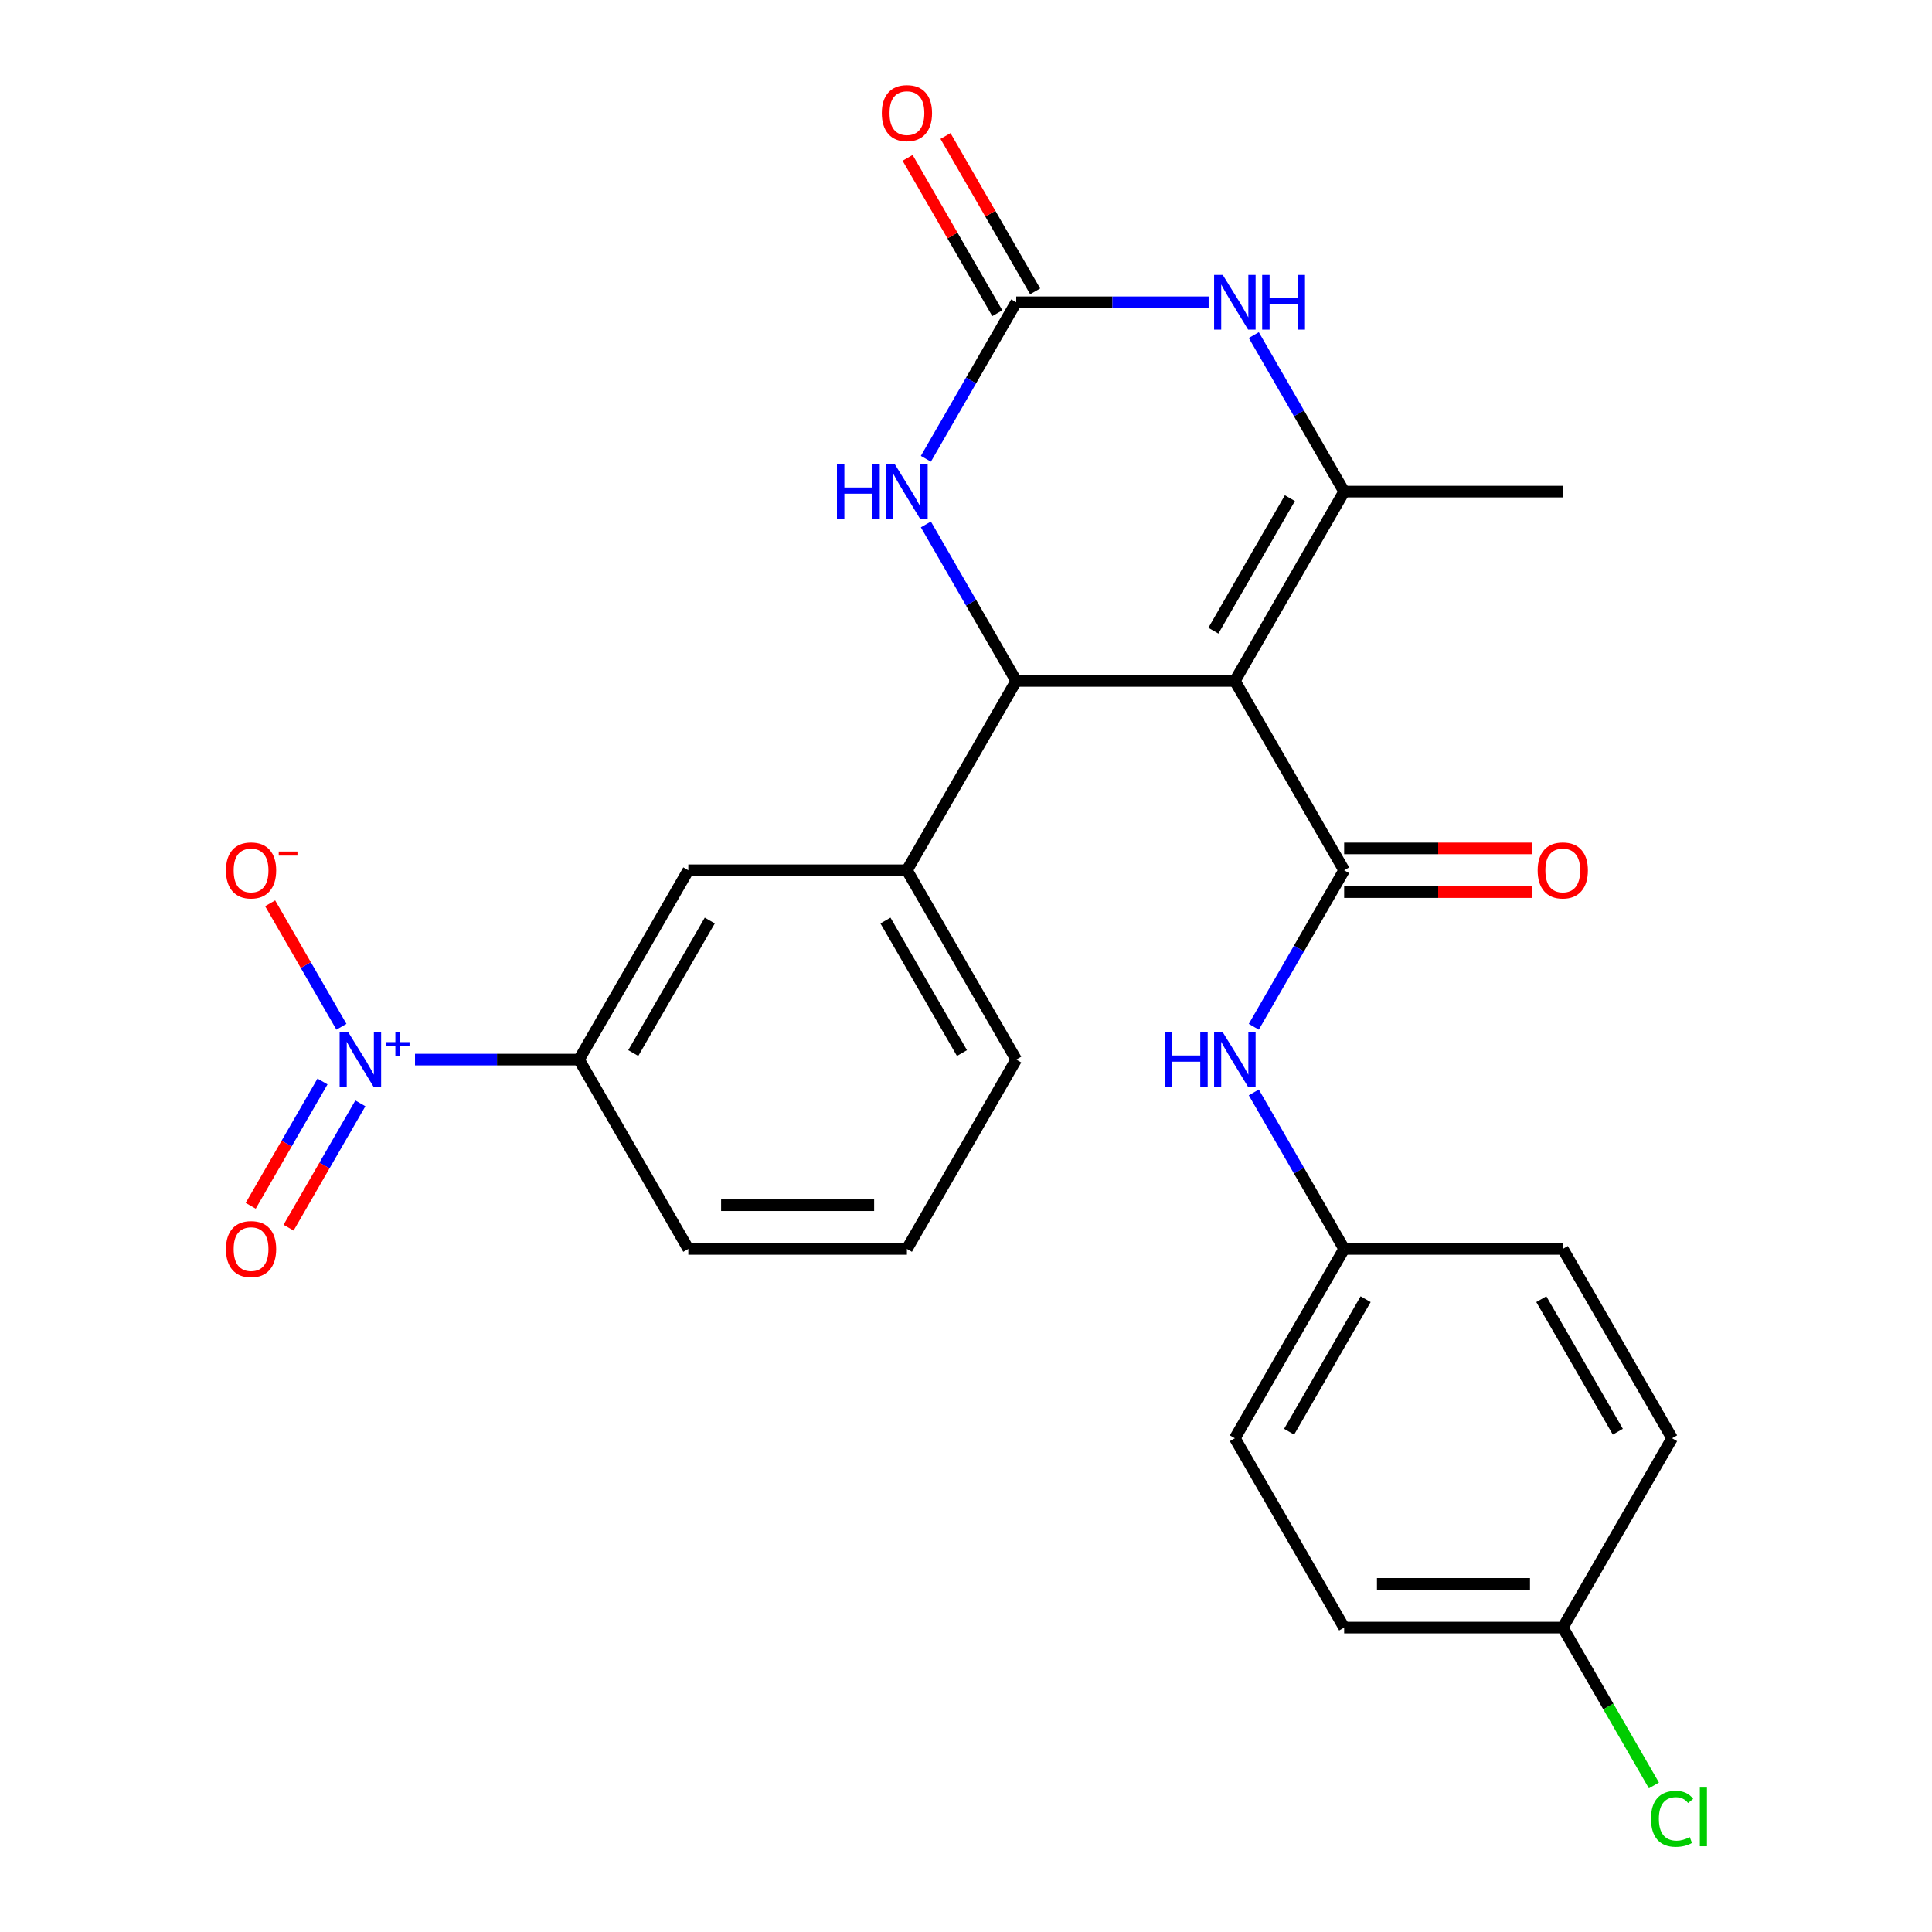 <?xml version='1.0' encoding='iso-8859-1'?>
<svg version='1.1' baseProfile='full'
              xmlns='http://www.w3.org/2000/svg'
                      xmlns:rdkit='http://www.rdkit.org/xml'
                      xmlns:xlink='http://www.w3.org/1999/xlink'
                  xml:space='preserve'
width='1000px' height='1000px' viewBox='0 0 1000 1000'>
<!-- END OF HEADER -->
<rect style='opacity:1.0;fill:#FFFFFF;stroke:none' width='1000' height='1000' x='0' y='0'> </rect>
<path class='bond-0' d='M 639.157,352.451 L 526,352.451' style='fill:none;fill-rule:evenodd;stroke:#000000;stroke-width:6px;stroke-linecap:butt;stroke-linejoin:miter;stroke-opacity:1' />
<path class='bond-1' d='M 639.157,352.451 L 695.735,450.448' style='fill:none;fill-rule:evenodd;stroke:#000000;stroke-width:6px;stroke-linecap:butt;stroke-linejoin:miter;stroke-opacity:1' />
<path class='bond-2' d='M 639.157,352.451 L 695.735,254.455' style='fill:none;fill-rule:evenodd;stroke:#000000;stroke-width:6px;stroke-linecap:butt;stroke-linejoin:miter;stroke-opacity:1' />
<path class='bond-2' d='M 628.044,326.436 L 667.649,257.838' style='fill:none;fill-rule:evenodd;stroke:#000000;stroke-width:6px;stroke-linecap:butt;stroke-linejoin:miter;stroke-opacity:1' />
<path class='bond-6' d='M 526,352.451 L 502.615,311.947' style='fill:none;fill-rule:evenodd;stroke:#000000;stroke-width:6px;stroke-linecap:butt;stroke-linejoin:miter;stroke-opacity:1' />
<path class='bond-6' d='M 502.615,311.947 L 479.23,271.443' style='fill:none;fill-rule:evenodd;stroke:#0000FF;stroke-width:6px;stroke-linecap:butt;stroke-linejoin:miter;stroke-opacity:1' />
<path class='bond-7' d='M 526,352.451 L 469.422,450.448' style='fill:none;fill-rule:evenodd;stroke:#000000;stroke-width:6px;stroke-linecap:butt;stroke-linejoin:miter;stroke-opacity:1' />
<path class='bond-8' d='M 695.735,450.448 L 672.35,490.951' style='fill:none;fill-rule:evenodd;stroke:#000000;stroke-width:6px;stroke-linecap:butt;stroke-linejoin:miter;stroke-opacity:1' />
<path class='bond-8' d='M 672.35,490.951 L 648.965,531.455' style='fill:none;fill-rule:evenodd;stroke:#0000FF;stroke-width:6px;stroke-linecap:butt;stroke-linejoin:miter;stroke-opacity:1' />
<path class='bond-13' d='M 695.735,461.763 L 744.399,461.763' style='fill:none;fill-rule:evenodd;stroke:#000000;stroke-width:6px;stroke-linecap:butt;stroke-linejoin:miter;stroke-opacity:1' />
<path class='bond-13' d='M 744.399,461.763 L 793.063,461.763' style='fill:none;fill-rule:evenodd;stroke:#FF0000;stroke-width:6px;stroke-linecap:butt;stroke-linejoin:miter;stroke-opacity:1' />
<path class='bond-13' d='M 695.735,439.132 L 744.399,439.132' style='fill:none;fill-rule:evenodd;stroke:#000000;stroke-width:6px;stroke-linecap:butt;stroke-linejoin:miter;stroke-opacity:1' />
<path class='bond-13' d='M 744.399,439.132 L 793.063,439.132' style='fill:none;fill-rule:evenodd;stroke:#FF0000;stroke-width:6px;stroke-linecap:butt;stroke-linejoin:miter;stroke-opacity:1' />
<path class='bond-5' d='M 695.735,254.455 L 672.35,213.951' style='fill:none;fill-rule:evenodd;stroke:#000000;stroke-width:6px;stroke-linecap:butt;stroke-linejoin:miter;stroke-opacity:1' />
<path class='bond-5' d='M 672.35,213.951 L 648.965,173.447' style='fill:none;fill-rule:evenodd;stroke:#0000FF;stroke-width:6px;stroke-linecap:butt;stroke-linejoin:miter;stroke-opacity:1' />
<path class='bond-16' d='M 695.735,254.455 L 808.892,254.455' style='fill:none;fill-rule:evenodd;stroke:#000000;stroke-width:6px;stroke-linecap:butt;stroke-linejoin:miter;stroke-opacity:1' />
<path class='bond-3' d='M 214.804,548.444 L 257.245,548.444' style='fill:none;fill-rule:evenodd;stroke:#0000FF;stroke-width:6px;stroke-linecap:butt;stroke-linejoin:miter;stroke-opacity:1' />
<path class='bond-3' d='M 257.245,548.444 L 299.687,548.444' style='fill:none;fill-rule:evenodd;stroke:#000000;stroke-width:6px;stroke-linecap:butt;stroke-linejoin:miter;stroke-opacity:1' />
<path class='bond-11' d='M 176.722,531.455 L 158.273,499.501' style='fill:none;fill-rule:evenodd;stroke:#0000FF;stroke-width:6px;stroke-linecap:butt;stroke-linejoin:miter;stroke-opacity:1' />
<path class='bond-11' d='M 158.273,499.501 L 139.824,467.546' style='fill:none;fill-rule:evenodd;stroke:#FF0000;stroke-width:6px;stroke-linecap:butt;stroke-linejoin:miter;stroke-opacity:1' />
<path class='bond-12' d='M 166.922,559.775 L 148.346,591.95' style='fill:none;fill-rule:evenodd;stroke:#0000FF;stroke-width:6px;stroke-linecap:butt;stroke-linejoin:miter;stroke-opacity:1' />
<path class='bond-12' d='M 148.346,591.95 L 129.77,624.124' style='fill:none;fill-rule:evenodd;stroke:#FF0000;stroke-width:6px;stroke-linecap:butt;stroke-linejoin:miter;stroke-opacity:1' />
<path class='bond-12' d='M 186.521,571.091 L 167.945,603.266' style='fill:none;fill-rule:evenodd;stroke:#0000FF;stroke-width:6px;stroke-linecap:butt;stroke-linejoin:miter;stroke-opacity:1' />
<path class='bond-12' d='M 167.945,603.266 L 149.369,635.44' style='fill:none;fill-rule:evenodd;stroke:#FF0000;stroke-width:6px;stroke-linecap:butt;stroke-linejoin:miter;stroke-opacity:1' />
<path class='bond-4' d='M 526,156.458 L 575.794,156.458' style='fill:none;fill-rule:evenodd;stroke:#000000;stroke-width:6px;stroke-linecap:butt;stroke-linejoin:miter;stroke-opacity:1' />
<path class='bond-4' d='M 575.794,156.458 L 625.588,156.458' style='fill:none;fill-rule:evenodd;stroke:#0000FF;stroke-width:6px;stroke-linecap:butt;stroke-linejoin:miter;stroke-opacity:1' />
<path class='bond-14' d='M 535.8,150.8 L 512.588,110.596' style='fill:none;fill-rule:evenodd;stroke:#000000;stroke-width:6px;stroke-linecap:butt;stroke-linejoin:miter;stroke-opacity:1' />
<path class='bond-14' d='M 512.588,110.596 L 489.377,70.392' style='fill:none;fill-rule:evenodd;stroke:#FF0000;stroke-width:6px;stroke-linecap:butt;stroke-linejoin:miter;stroke-opacity:1' />
<path class='bond-14' d='M 516.201,162.116 L 492.989,121.912' style='fill:none;fill-rule:evenodd;stroke:#000000;stroke-width:6px;stroke-linecap:butt;stroke-linejoin:miter;stroke-opacity:1' />
<path class='bond-14' d='M 492.989,121.912 L 469.777,81.708' style='fill:none;fill-rule:evenodd;stroke:#FF0000;stroke-width:6px;stroke-linecap:butt;stroke-linejoin:miter;stroke-opacity:1' />
<path class='bond-26' d='M 526,156.458 L 502.615,196.962' style='fill:none;fill-rule:evenodd;stroke:#000000;stroke-width:6px;stroke-linecap:butt;stroke-linejoin:miter;stroke-opacity:1' />
<path class='bond-26' d='M 502.615,196.962 L 479.23,237.466' style='fill:none;fill-rule:evenodd;stroke:#0000FF;stroke-width:6px;stroke-linecap:butt;stroke-linejoin:miter;stroke-opacity:1' />
<path class='bond-10' d='M 469.422,450.448 L 356.265,450.448' style='fill:none;fill-rule:evenodd;stroke:#000000;stroke-width:6px;stroke-linecap:butt;stroke-linejoin:miter;stroke-opacity:1' />
<path class='bond-23' d='M 469.422,450.448 L 526,548.444' style='fill:none;fill-rule:evenodd;stroke:#000000;stroke-width:6px;stroke-linecap:butt;stroke-linejoin:miter;stroke-opacity:1' />
<path class='bond-23' d='M 458.309,476.463 L 497.914,545.06' style='fill:none;fill-rule:evenodd;stroke:#000000;stroke-width:6px;stroke-linecap:butt;stroke-linejoin:miter;stroke-opacity:1' />
<path class='bond-15' d='M 648.965,565.433 L 672.35,605.937' style='fill:none;fill-rule:evenodd;stroke:#0000FF;stroke-width:6px;stroke-linecap:butt;stroke-linejoin:miter;stroke-opacity:1' />
<path class='bond-15' d='M 672.35,605.937 L 695.735,646.441' style='fill:none;fill-rule:evenodd;stroke:#000000;stroke-width:6px;stroke-linecap:butt;stroke-linejoin:miter;stroke-opacity:1' />
<path class='bond-9' d='M 299.687,548.444 L 356.265,450.448' style='fill:none;fill-rule:evenodd;stroke:#000000;stroke-width:6px;stroke-linecap:butt;stroke-linejoin:miter;stroke-opacity:1' />
<path class='bond-9' d='M 327.773,545.06 L 367.378,476.463' style='fill:none;fill-rule:evenodd;stroke:#000000;stroke-width:6px;stroke-linecap:butt;stroke-linejoin:miter;stroke-opacity:1' />
<path class='bond-28' d='M 299.687,548.444 L 356.265,646.441' style='fill:none;fill-rule:evenodd;stroke:#000000;stroke-width:6px;stroke-linecap:butt;stroke-linejoin:miter;stroke-opacity:1' />
<path class='bond-19' d='M 695.735,646.441 L 808.892,646.441' style='fill:none;fill-rule:evenodd;stroke:#000000;stroke-width:6px;stroke-linecap:butt;stroke-linejoin:miter;stroke-opacity:1' />
<path class='bond-20' d='M 695.735,646.441 L 639.157,744.437' style='fill:none;fill-rule:evenodd;stroke:#000000;stroke-width:6px;stroke-linecap:butt;stroke-linejoin:miter;stroke-opacity:1' />
<path class='bond-20' d='M 706.848,672.456 L 667.243,741.053' style='fill:none;fill-rule:evenodd;stroke:#000000;stroke-width:6px;stroke-linecap:butt;stroke-linejoin:miter;stroke-opacity:1' />
<path class='bond-17' d='M 808.892,842.434 L 695.735,842.434' style='fill:none;fill-rule:evenodd;stroke:#000000;stroke-width:6px;stroke-linecap:butt;stroke-linejoin:miter;stroke-opacity:1' />
<path class='bond-17' d='M 791.918,819.803 L 712.709,819.803' style='fill:none;fill-rule:evenodd;stroke:#000000;stroke-width:6px;stroke-linecap:butt;stroke-linejoin:miter;stroke-opacity:1' />
<path class='bond-18' d='M 808.892,842.434 L 832.479,883.288' style='fill:none;fill-rule:evenodd;stroke:#000000;stroke-width:6px;stroke-linecap:butt;stroke-linejoin:miter;stroke-opacity:1' />
<path class='bond-18' d='M 832.479,883.288 L 856.066,924.141' style='fill:none;fill-rule:evenodd;stroke:#00CC00;stroke-width:6px;stroke-linecap:butt;stroke-linejoin:miter;stroke-opacity:1' />
<path class='bond-27' d='M 808.892,842.434 L 865.47,744.437' style='fill:none;fill-rule:evenodd;stroke:#000000;stroke-width:6px;stroke-linecap:butt;stroke-linejoin:miter;stroke-opacity:1' />
<path class='bond-21' d='M 808.892,646.441 L 865.47,744.437' style='fill:none;fill-rule:evenodd;stroke:#000000;stroke-width:6px;stroke-linecap:butt;stroke-linejoin:miter;stroke-opacity:1' />
<path class='bond-21' d='M 797.779,672.456 L 837.384,741.053' style='fill:none;fill-rule:evenodd;stroke:#000000;stroke-width:6px;stroke-linecap:butt;stroke-linejoin:miter;stroke-opacity:1' />
<path class='bond-22' d='M 639.157,744.437 L 695.735,842.434' style='fill:none;fill-rule:evenodd;stroke:#000000;stroke-width:6px;stroke-linecap:butt;stroke-linejoin:miter;stroke-opacity:1' />
<path class='bond-25' d='M 526,548.444 L 469.422,646.441' style='fill:none;fill-rule:evenodd;stroke:#000000;stroke-width:6px;stroke-linecap:butt;stroke-linejoin:miter;stroke-opacity:1' />
<path class='bond-24' d='M 356.265,646.441 L 469.422,646.441' style='fill:none;fill-rule:evenodd;stroke:#000000;stroke-width:6px;stroke-linecap:butt;stroke-linejoin:miter;stroke-opacity:1' />
<path class='bond-24' d='M 373.239,623.809 L 452.448,623.809' style='fill:none;fill-rule:evenodd;stroke:#000000;stroke-width:6px;stroke-linecap:butt;stroke-linejoin:miter;stroke-opacity:1' />
<path  class='atom-4' d='M 180.27 534.284
L 189.55 549.284
Q 190.47 550.764, 191.95 553.444
Q 193.43 556.124, 193.51 556.284
L 193.51 534.284
L 197.27 534.284
L 197.27 562.604
L 193.39 562.604
L 183.43 546.204
Q 182.27 544.284, 181.03 542.084
Q 179.83 539.884, 179.47 539.204
L 179.47 562.604
L 175.79 562.604
L 175.79 534.284
L 180.27 534.284
' fill='#0000FF'/>
<path  class='atom-4' d='M 199.646 539.389
L 204.636 539.389
L 204.636 534.135
L 206.853 534.135
L 206.853 539.389
L 211.975 539.389
L 211.975 541.29
L 206.853 541.29
L 206.853 546.57
L 204.636 546.57
L 204.636 541.29
L 199.646 541.29
L 199.646 539.389
' fill='#0000FF'/>
<path  class='atom-6' d='M 632.897 142.298
L 642.177 157.298
Q 643.097 158.778, 644.577 161.458
Q 646.057 164.138, 646.137 164.298
L 646.137 142.298
L 649.897 142.298
L 649.897 170.618
L 646.017 170.618
L 636.057 154.218
Q 634.897 152.298, 633.657 150.098
Q 632.457 147.898, 632.097 147.218
L 632.097 170.618
L 628.417 170.618
L 628.417 142.298
L 632.897 142.298
' fill='#0000FF'/>
<path  class='atom-6' d='M 653.297 142.298
L 657.137 142.298
L 657.137 154.338
L 671.617 154.338
L 671.617 142.298
L 675.457 142.298
L 675.457 170.618
L 671.617 170.618
L 671.617 157.538
L 657.137 157.538
L 657.137 170.618
L 653.297 170.618
L 653.297 142.298
' fill='#0000FF'/>
<path  class='atom-7' d='M 433.202 240.295
L 437.042 240.295
L 437.042 252.335
L 451.522 252.335
L 451.522 240.295
L 455.362 240.295
L 455.362 268.615
L 451.522 268.615
L 451.522 255.535
L 437.042 255.535
L 437.042 268.615
L 433.202 268.615
L 433.202 240.295
' fill='#0000FF'/>
<path  class='atom-7' d='M 463.162 240.295
L 472.442 255.295
Q 473.362 256.775, 474.842 259.455
Q 476.322 262.135, 476.402 262.295
L 476.402 240.295
L 480.162 240.295
L 480.162 268.615
L 476.282 268.615
L 466.322 252.215
Q 465.162 250.295, 463.922 248.095
Q 462.722 245.895, 462.362 245.215
L 462.362 268.615
L 458.682 268.615
L 458.682 240.295
L 463.162 240.295
' fill='#0000FF'/>
<path  class='atom-9' d='M 602.937 534.284
L 606.777 534.284
L 606.777 546.324
L 621.257 546.324
L 621.257 534.284
L 625.097 534.284
L 625.097 562.604
L 621.257 562.604
L 621.257 549.524
L 606.777 549.524
L 606.777 562.604
L 602.937 562.604
L 602.937 534.284
' fill='#0000FF'/>
<path  class='atom-9' d='M 632.897 534.284
L 642.177 549.284
Q 643.097 550.764, 644.577 553.444
Q 646.057 556.124, 646.137 556.284
L 646.137 534.284
L 649.897 534.284
L 649.897 562.604
L 646.017 562.604
L 636.057 546.204
Q 634.897 544.284, 633.657 542.084
Q 632.457 539.884, 632.097 539.204
L 632.097 562.604
L 628.417 562.604
L 628.417 534.284
L 632.897 534.284
' fill='#0000FF'/>
<path  class='atom-12' d='M 116.952 450.528
Q 116.952 443.728, 120.312 439.928
Q 123.672 436.128, 129.952 436.128
Q 136.232 436.128, 139.592 439.928
Q 142.952 443.728, 142.952 450.528
Q 142.952 457.408, 139.552 461.328
Q 136.152 465.208, 129.952 465.208
Q 123.712 465.208, 120.312 461.328
Q 116.952 457.448, 116.952 450.528
M 129.952 462.008
Q 134.272 462.008, 136.592 459.128
Q 138.952 456.208, 138.952 450.528
Q 138.952 444.968, 136.592 442.168
Q 134.272 439.328, 129.952 439.328
Q 125.632 439.328, 123.272 442.128
Q 120.952 444.928, 120.952 450.528
Q 120.952 456.248, 123.272 459.128
Q 125.632 462.008, 129.952 462.008
' fill='#FF0000'/>
<path  class='atom-12' d='M 144.272 440.75
L 153.961 440.75
L 153.961 442.862
L 144.272 442.862
L 144.272 440.75
' fill='#FF0000'/>
<path  class='atom-13' d='M 116.952 646.521
Q 116.952 639.721, 120.312 635.921
Q 123.672 632.121, 129.952 632.121
Q 136.232 632.121, 139.592 635.921
Q 142.952 639.721, 142.952 646.521
Q 142.952 653.401, 139.552 657.321
Q 136.152 661.201, 129.952 661.201
Q 123.712 661.201, 120.312 657.321
Q 116.952 653.441, 116.952 646.521
M 129.952 658.001
Q 134.272 658.001, 136.592 655.121
Q 138.952 652.201, 138.952 646.521
Q 138.952 640.961, 136.592 638.161
Q 134.272 635.321, 129.952 635.321
Q 125.632 635.321, 123.272 638.121
Q 120.952 640.921, 120.952 646.521
Q 120.952 652.241, 123.272 655.121
Q 125.632 658.001, 129.952 658.001
' fill='#FF0000'/>
<path  class='atom-14' d='M 795.892 450.528
Q 795.892 443.728, 799.252 439.928
Q 802.612 436.128, 808.892 436.128
Q 815.172 436.128, 818.532 439.928
Q 821.892 443.728, 821.892 450.528
Q 821.892 457.408, 818.492 461.328
Q 815.092 465.208, 808.892 465.208
Q 802.652 465.208, 799.252 461.328
Q 795.892 457.448, 795.892 450.528
M 808.892 462.008
Q 813.212 462.008, 815.532 459.128
Q 817.892 456.208, 817.892 450.528
Q 817.892 444.968, 815.532 442.168
Q 813.212 439.328, 808.892 439.328
Q 804.572 439.328, 802.212 442.128
Q 799.892 444.928, 799.892 450.528
Q 799.892 456.248, 802.212 459.128
Q 804.572 462.008, 808.892 462.008
' fill='#FF0000'/>
<path  class='atom-15' d='M 456.422 58.541
Q 456.422 51.742, 459.782 47.941
Q 463.142 44.142, 469.422 44.142
Q 475.702 44.142, 479.062 47.941
Q 482.422 51.742, 482.422 58.541
Q 482.422 65.421, 479.022 69.341
Q 475.622 73.222, 469.422 73.222
Q 463.182 73.222, 459.782 69.341
Q 456.422 65.462, 456.422 58.541
M 469.422 70.022
Q 473.742 70.022, 476.062 67.141
Q 478.422 64.222, 478.422 58.541
Q 478.422 52.981, 476.062 50.181
Q 473.742 47.342, 469.422 47.342
Q 465.102 47.342, 462.742 50.142
Q 460.422 52.941, 460.422 58.541
Q 460.422 64.261, 462.742 67.141
Q 465.102 70.022, 469.422 70.022
' fill='#FF0000'/>
<path  class='atom-19' d='M 854.55 941.41
Q 854.55 934.37, 857.83 930.69
Q 861.15 926.97, 867.43 926.97
Q 873.27 926.97, 876.39 931.09
L 873.75 933.25
Q 871.47 930.25, 867.43 930.25
Q 863.15 930.25, 860.87 933.13
Q 858.63 935.97, 858.63 941.41
Q 858.63 947.01, 860.95 949.89
Q 863.31 952.77, 867.87 952.77
Q 870.99 952.77, 874.63 950.89
L 875.75 953.89
Q 874.27 954.85, 872.03 955.41
Q 869.79 955.97, 867.31 955.97
Q 861.15 955.97, 857.83 952.21
Q 854.55 948.45, 854.55 941.41
' fill='#00CC00'/>
<path  class='atom-19' d='M 879.83 925.25
L 883.51 925.25
L 883.51 955.61
L 879.83 955.61
L 879.83 925.25
' fill='#00CC00'/>
</svg>
